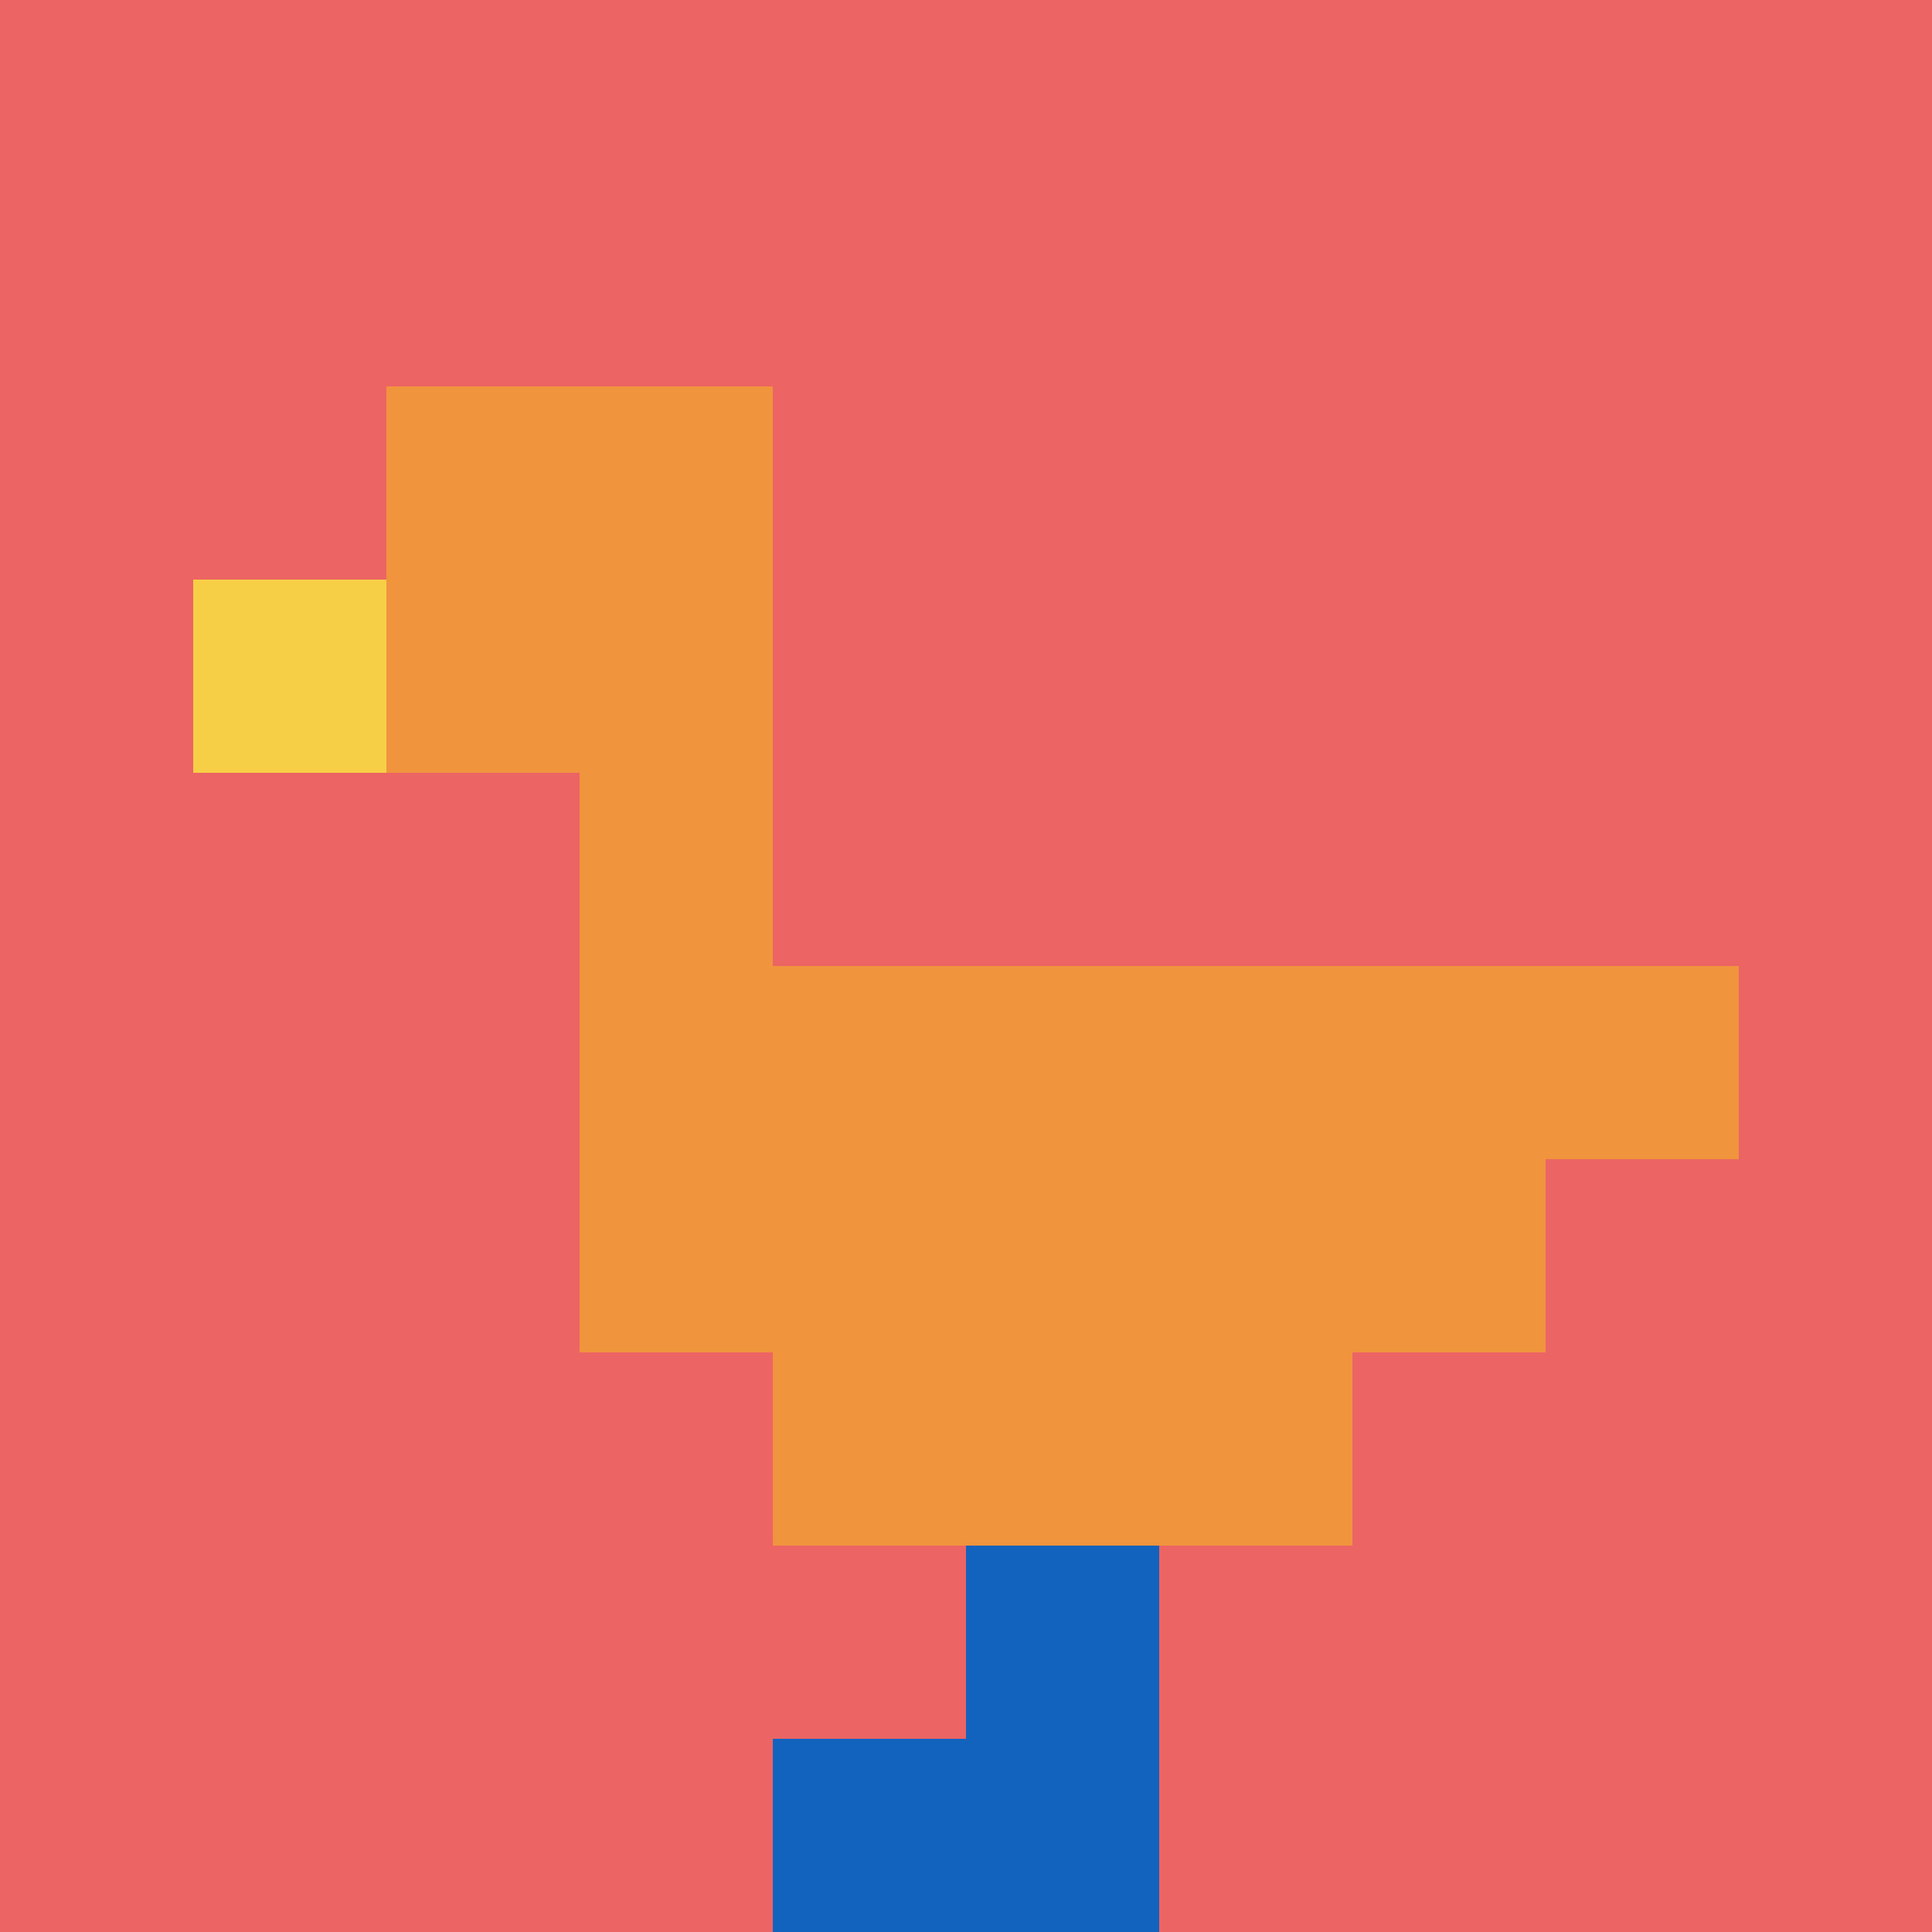 <svg xmlns="http://www.w3.org/2000/svg" version="1.1" width="918" height="918"><title>'goose-pfp-166948' by Dmitri Cherniak</title><desc>seed=166948
backgroundColor=#ffffff
padding=20
innerPadding=0
timeout=500
dimension=1
border=false
Save=function(){return n.handleSave()}
frame=182

Rendered at Tue Oct 03 2023 20:01:17 GMT-0400 (Eastern Daylight Time)
Generated in &lt;1ms
</desc><defs></defs><rect width="100%" height="100%" fill="#ffffff"></rect><g><g id="0-0"><rect x="0" y="0" height="918" width="918" fill="#EC6463"></rect><g><rect id="0-0-2-2-2-2" x="183.6" y="183.6" width="183.6" height="183.6" fill="#F0943E"></rect><rect id="0-0-3-2-1-4" x="275.4" y="183.6" width="91.8" height="367.2" fill="#F0943E"></rect><rect id="0-0-4-5-5-1" x="367.2" y="459" width="459" height="91.8" fill="#F0943E"></rect><rect id="0-0-3-5-5-2" x="275.4" y="459" width="459" height="183.6" fill="#F0943E"></rect><rect id="0-0-4-5-3-3" x="367.2" y="459" width="275.4" height="275.4" fill="#F0943E"></rect><rect id="0-0-1-3-1-1" x="91.8" y="275.4" width="91.8" height="91.8" fill="#F7CF46"></rect><rect id="0-0-5-8-1-2" x="459" y="734.4" width="91.8" height="183.6" fill="#1263BD"></rect><rect id="0-0-4-9-2-1" x="367.2" y="826.2" width="183.6" height="91.8" fill="#1263BD"></rect></g><rect x="0" y="0" stroke="white" stroke-width="0" height="918" width="918" fill="none"></rect></g></g></svg>